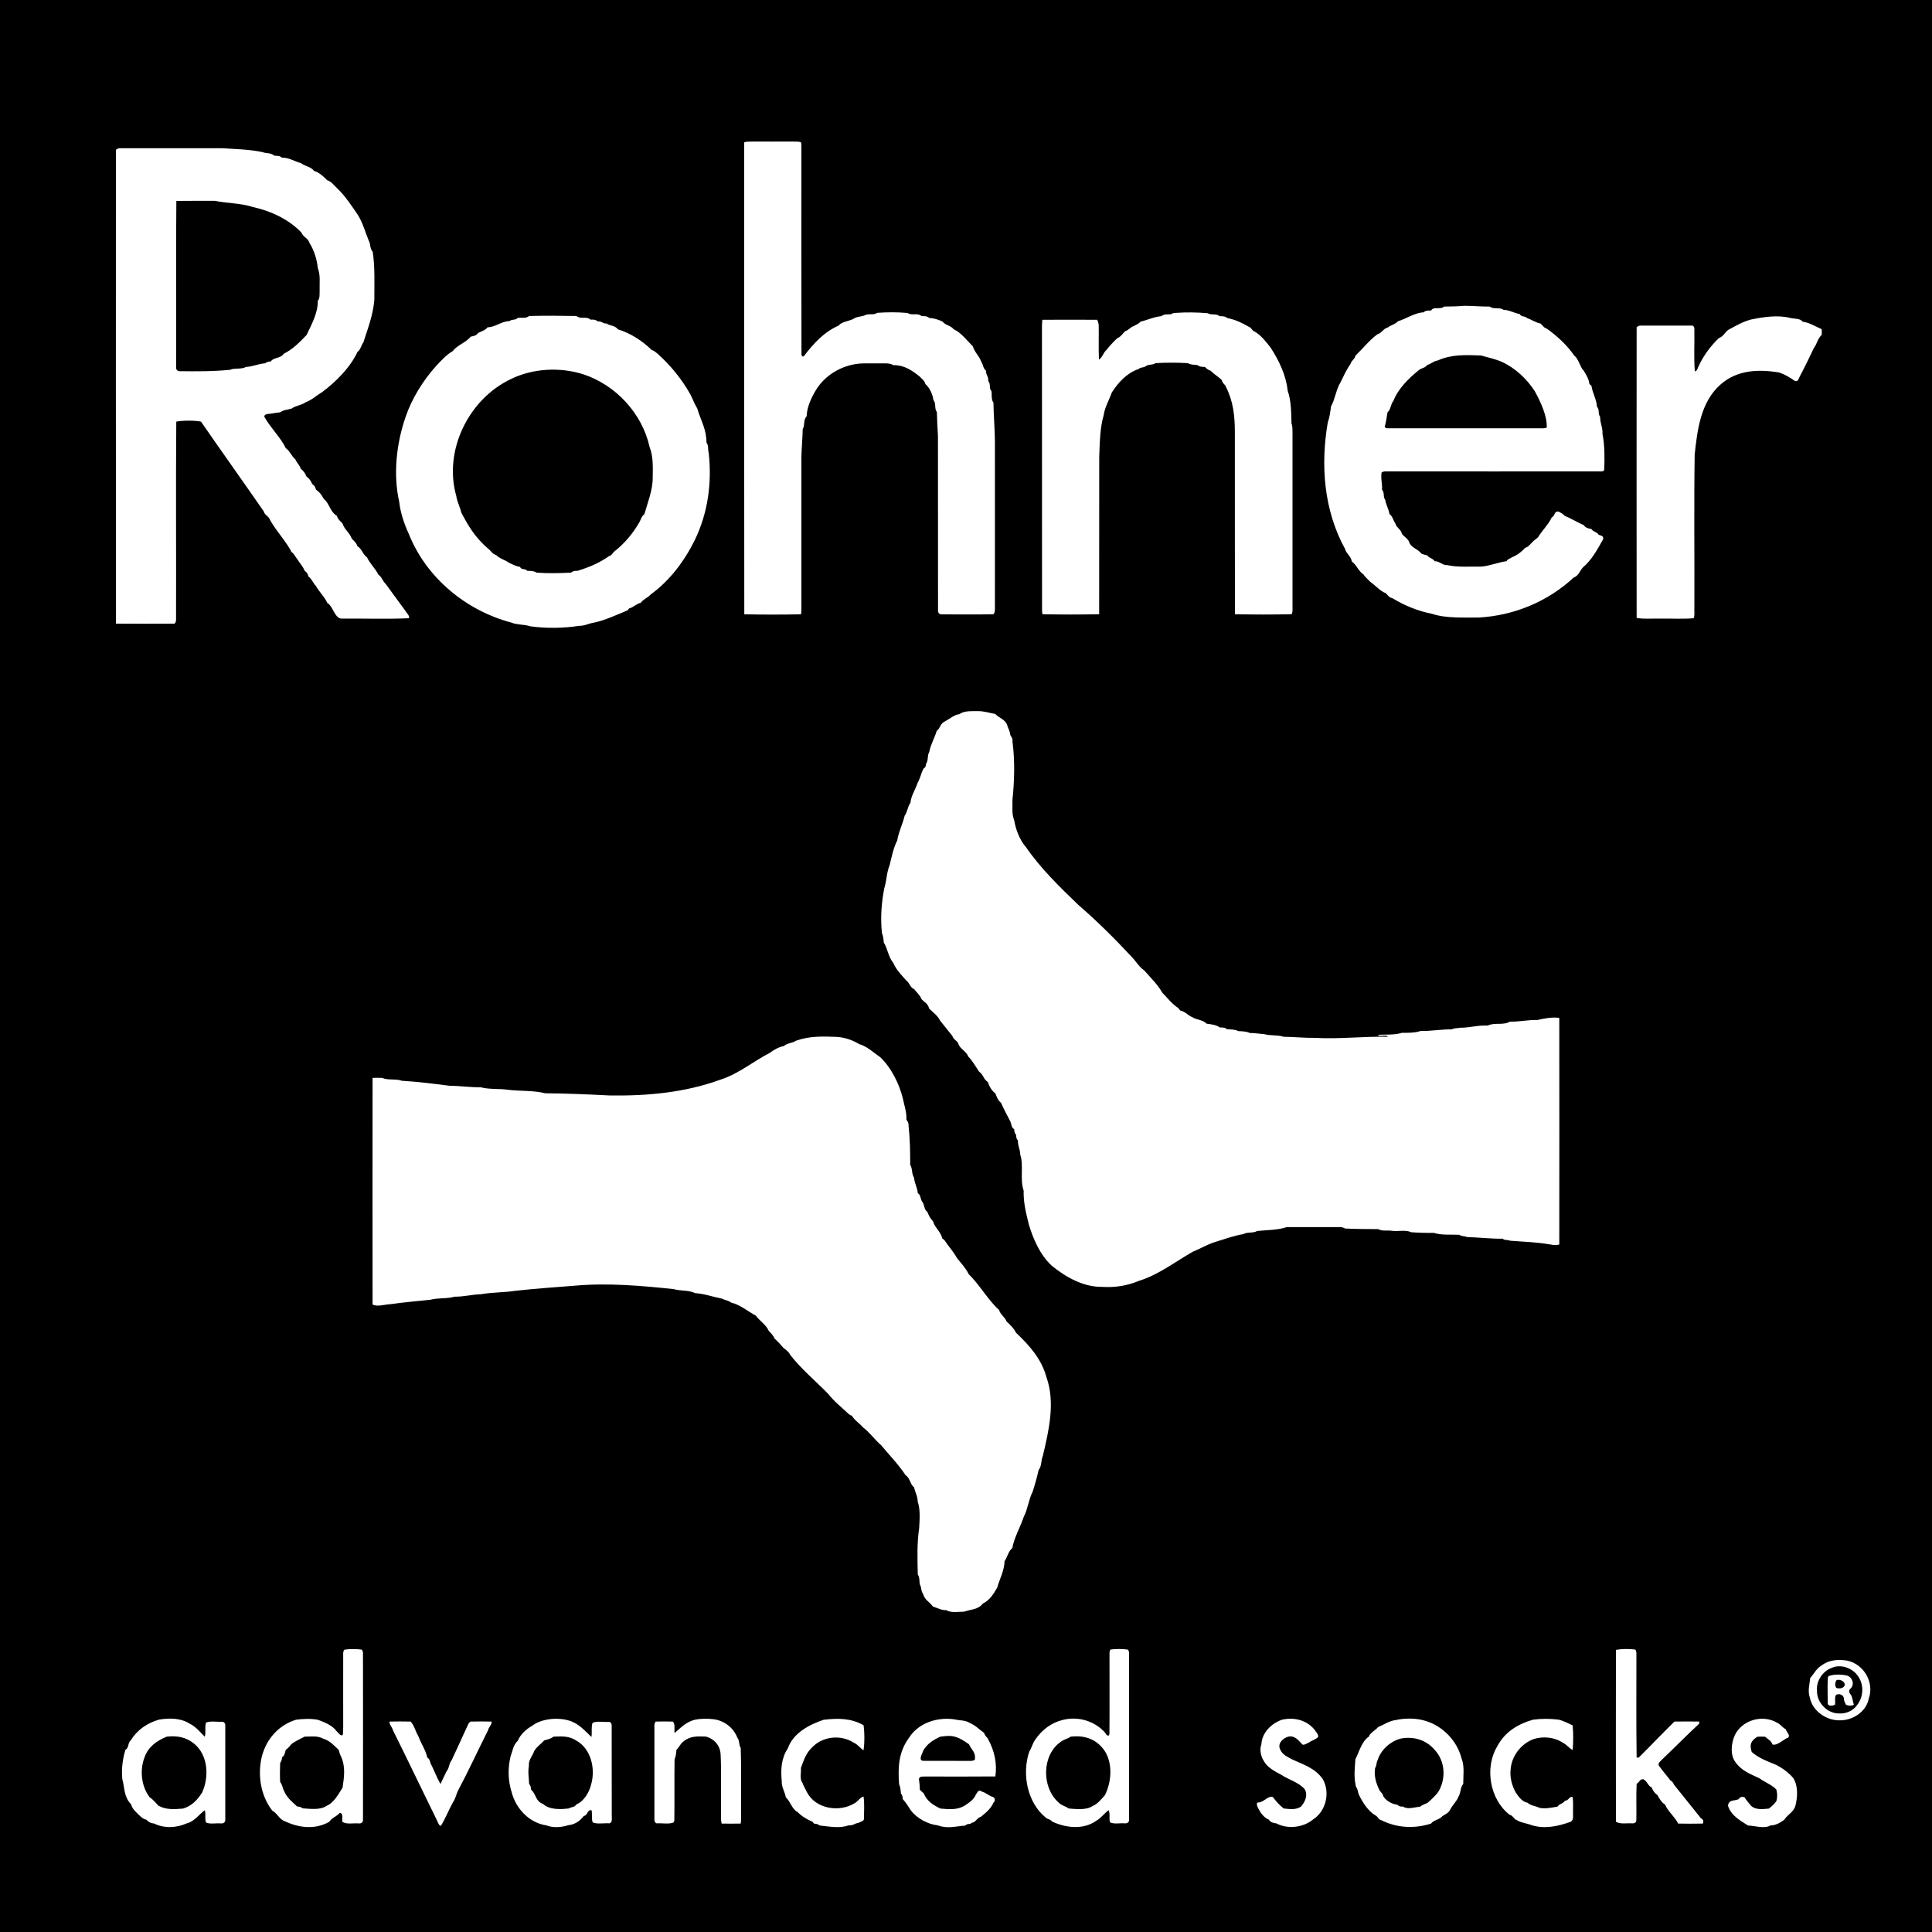 <?xml version="1.0" encoding="utf-8"?>
<!-- Generator: Adobe Illustrator 25.0.0, SVG Export Plug-In . SVG Version: 6.00 Build 0)  -->
<svg version="1.1" id="Ebene_1" xmlns="http://www.w3.org/2000/svg" xmlns:xlink="http://www.w3.org/1999/xlink" x="0px" y="0px"
	 viewBox="0 0 25 25" style="enable-background:new 0 0 25 25;" xml:space="preserve">
<path d="M2.978,4.785c0.061-0.027,0.141-0.002,0.206-0.037c0.084-0.003,0.16-0.041,0.247-0.047c0.02-0.016,0.044-0.024,0.073-0.024
	c0.034-0.054,0.132-0.038,0.168-0.1c0.119-0.058,0.204-0.148,0.295-0.242c0.065-0.137,0.148-0.287,0.145-0.442
	C4.142,3.86,4.134,3.801,4.136,3.76C4.133,3.659,4.149,3.561,4.112,3.467C4.102,3.36,4.065,3.239,4.007,3.148
	C3.991,3.083,3.923,3.07,3.9,3.009c-0.164-0.172-0.398-0.28-0.627-0.33c-0.154-0.051-0.347-0.049-0.49-0.08
	c-0.167,0-0.335-0.001-0.501,0.001c-0.007,0.71,0,1.426-0.003,2.137c-0.003,0.032,0.003,0.061,0.04,0.066
	C2.542,4.806,2.756,4.807,2.978,4.785z M2.159,22.472c-0.125,0.05-0.236,0.127-0.284,0.256c-0.069,0.162-0.051,0.386,0.063,0.53
	c0.045,0.029,0.075,0.07,0.112,0.107c0.097,0.056,0.208,0.047,0.318,0.038c0.112-0.033,0.185-0.11,0.248-0.208
	c0.091-0.203,0.079-0.481-0.104-0.632C2.406,22.477,2.293,22.458,2.159,22.472z M5.968,6.63C6.06,6.809,6.154,6.959,6.31,7.094
	c0.042,0.029,0.057,0.074,0.11,0.088c0.046,0.049,0.113,0.06,0.169,0.102c0.04,0.018,0.094,0.046,0.139,0.051
	c0.024,0.047,0.06,0.014,0.095,0.051c0.044,0.002,0.083,0,0.122,0.024c0.149,0.011,0.294,0.007,0.443,0
	c0.022-0.018,0.05-0.026,0.084-0.023C7.623,7.34,7.755,7.286,7.886,7.193C7.91,7.192,7.929,7.156,7.945,7.14
	c0.132-0.103,0.243-0.233,0.326-0.378c0.021-0.035,0.032-0.086,0.067-0.108c0.042-0.151,0.11-0.312,0.108-0.477
	c0.002-0.126,0.008-0.274-0.04-0.391C8.311,5.35,7.966,4.979,7.544,4.842c-0.3-0.094-0.646-0.076-0.929,0.061
	c-0.552,0.26-0.879,0.927-0.71,1.518C5.915,6.494,5.952,6.557,5.968,6.63z M13.854,22.472c-0.04,0.031-0.09,0.035-0.129,0.068
	c-0.245,0.171-0.247,0.587-0.031,0.78c0.038,0.043,0.09,0.049,0.135,0.082c0.096,0.007,0.226,0.024,0.309-0.032
	c0.063-0.024,0.113-0.09,0.158-0.138c0.096-0.184,0.109-0.463-0.039-0.624C14.151,22.489,14.008,22.454,13.854,22.472z
	 M4.383,22.643c-0.064-0.059-0.113-0.118-0.199-0.144c-0.078-0.042-0.156-0.027-0.242-0.027c-0.057,0.031-0.118,0.055-0.171,0.097
	c-0.022,0.027-0.043,0.054-0.073,0.073c-0.013,0.04-0.012,0.077-0.049,0.097c0,0.029-0.008,0.054-0.024,0.073
	c-0.003,0.083-0.004,0.164,0,0.247c0.031,0.037,0.029,0.078,0.052,0.118c0.036,0.086,0.102,0.138,0.168,0.199
	c0.027,0,0.052,0.008,0.073,0.024c0.096,0.006,0.227,0.025,0.308-0.033c0.095-0.037,0.156-0.156,0.207-0.235
	c0.021-0.144,0.041-0.281-0.026-0.415C4.396,22.694,4.389,22.668,4.383,22.643z M23.766,21.74c-0.021,0.028-0.027,0.073-0.003,0.102
	c0.038,0.013,0.098,0.006,0.109-0.04C23.871,21.754,23.807,21.727,23.766,21.74z M19.435,4.683c-0.104-0.044-0.172-0.054-0.27-0.083
	c-0.196-0.007-0.38-0.017-0.562,0.065c-0.051,0.006-0.086,0.045-0.136,0.058c-0.023,0.039-0.073,0.037-0.108,0.067
	c-0.13,0.105-0.268,0.24-0.329,0.399c-0.037,0.041-0.033,0.117-0.075,0.144c-0.012,0.06-0.017,0.13-0.037,0.185
	c0.003,0.018,0.02,0.026,0.05,0.024h1.978c0.024,0.002,0.047-0.001,0.069-0.008c0.007-0.151-0.081-0.337-0.154-0.47
	C19.76,4.905,19.606,4.761,19.435,4.683z M0,0v25h25V0H0z M13.488,4.138c0.236-0.001,0.474-0.001,0.71,0
	c0.009,0.02,0.016,0.041,0.019,0.062c0.003,0.151-0.003,0.302,0.003,0.453c0.044-0.024,0.059-0.094,0.098-0.125
	c0.042-0.054,0.09-0.105,0.14-0.152c0.048-0.018,0.067-0.06,0.104-0.092c0.047-0.013,0.064-0.051,0.11-0.065
	c0.03-0.02,0.063-0.026,0.086-0.057c0.085-0.019,0.183-0.065,0.271-0.071c0.037-0.03,0.079-0.021,0.122-0.024
	c0.017-0.012,0.037-0.017,0.06-0.018c0.137-0.01,0.278-0.008,0.415,0.004c0.056,0.03,0.105-0.001,0.157,0.038
	c0.036,0.002,0.068-0.001,0.098,0.024c0.113,0.025,0.182,0.058,0.282,0.115c0.029,0.009,0.042,0.053,0.073,0.061
	c0.083,0.047,0.151,0.137,0.209,0.212c0.106,0.165,0.197,0.354,0.217,0.551c0.047,0.129,0.046,0.291,0.05,0.429
	c0.015,0.031,0.011,0.074,0.013,0.108v2.295c0.001,0.023-0.002,0.043-0.011,0.062c-0.244,0.005-0.49,0.005-0.734,0
	c-0.002-0.781,0-1.574-0.001-2.357c0-0.208-0.021-0.401-0.116-0.586c-0.01-0.032-0.048-0.046-0.052-0.086
	c-0.044-0.044-0.102-0.077-0.146-0.122c-0.031-0.009-0.052-0.026-0.073-0.049c-0.036-0.001-0.067,0-0.097-0.024
	c-0.042-0.004-0.09-0.004-0.125-0.025c-0.14-0.008-0.279-0.008-0.418,0c-0.042,0.03-0.091,0.01-0.131,0.043
	c-0.026,0.017-0.059,0.007-0.085,0.032c-0.154,0.052-0.262,0.171-0.349,0.304c-0.034,0.097-0.092,0.195-0.105,0.293
	c-0.049,0.164-0.051,0.365-0.058,0.537c-0.002,0.676,0.001,1.365-0.001,2.04c-0.244,0.005-0.49,0.005-0.734,0
	c-0.004-0.02-0.005-0.041-0.005-0.062c0-1.221-0.001-2.442-0.001-3.662C13.483,4.195,13.485,4.166,13.488,4.138z M9.741,1.832
	c0.171,0,0.342,0.001,0.513,0c0.036,0.002,0.078-0.003,0.111,0.009c0.004,0.02,0.006,0.041,0.005,0.062
	c0,0.894-0.001,1.792,0.001,2.686l0.009,0.023h0.02c0.125-0.166,0.262-0.316,0.454-0.4c0.039-0.055,0.153-0.056,0.206-0.096
	c0.051-0.025,0.099-0.017,0.146-0.043c0.053-0.015,0.099,0.007,0.146-0.025c0.128-0.009,0.262-0.01,0.391,0.002
	c0.063,0.039,0.125-0.007,0.182,0.04c0.037,0.002,0.068-0.003,0.098,0.024c0.063,0.003,0.118,0.022,0.174,0.047
	c0.031,0.047,0.107,0.05,0.144,0.1c0.096,0.041,0.171,0.147,0.246,0.218c0.03,0.091,0.081,0.119,0.113,0.207
	c0.024,0.035,0.02,0.081,0.058,0.11c-0.002,0.057,0.035,0.073,0.03,0.135c0.037,0.045,0.004,0.09,0.043,0.133
	c0.003,0.045-0.005,0.109,0.024,0.146c0.002,0.168,0.018,0.333,0.019,0.502c0.001,0.724,0,1.449,0,2.173
	c0.001,0.025-0.005,0.046-0.018,0.063c-0.223,0.006-0.45,0.001-0.673,0.002c-0.039-0.002-0.048-0.03-0.045-0.065
	c-0.001-0.749,0-1.497-0.001-2.246c-0.006-0.102-0.012-0.205-0.014-0.307c-0.037-0.05-0.005-0.108-0.045-0.157
	c-0.009-0.07-0.049-0.16-0.104-0.206C11.963,4.924,11.93,4.904,11.9,4.872c-0.104-0.083-0.201-0.149-0.342-0.147
	c-0.028-0.022-0.074-0.023-0.108-0.023h-0.269c-0.246,0.002-0.49,0.13-0.621,0.342c-0.06,0.1-0.119,0.223-0.122,0.342
	c-0.047,0.052-0.019,0.114-0.051,0.168c-0.002,0.118-0.014,0.237-0.017,0.355v1.978c0,0.021-0.001,0.042-0.005,0.062
	c-0.244,0.005-0.49,0.005-0.734,0C9.629,5.923,9.629,3.867,9.63,1.842C9.663,1.829,9.705,1.834,9.741,1.832z M5.248,5.396
	c0.081-0.24,0.225-0.469,0.393-0.658c0.07-0.074,0.131-0.144,0.219-0.196c0.054-0.075,0.17-0.109,0.23-0.185
	c0.039-0.01,0.076-0.012,0.097-0.049c0.045-0.02,0.094-0.036,0.123-0.073c0.094,0.001,0.182-0.079,0.282-0.08
	c0.04-0.03,0.076-0.006,0.108-0.042c0.046-0.005,0.11,0.01,0.146-0.024c0.205-0.005,0.409-0.004,0.613,0
	c0.059,0.048,0.125-0.003,0.182,0.047c0.046-0.001,0.06-0.002,0.098,0.024C7.786,4.153,7.801,4.191,7.85,4.186
	c0.034,0.03,0.111,0.023,0.144,0.075c0.162,0.048,0.319,0.15,0.44,0.269c0.032,0.007,0.049,0.029,0.075,0.047
	c0.168,0.15,0.314,0.33,0.424,0.526c0.032,0.061,0.052,0.122,0.089,0.181C9.07,5.448,9.14,5.546,9.142,5.727
	C9.173,5.77,9.157,5.818,9.171,5.862c0.042,0.387-0.01,0.774-0.179,1.123C8.859,7.257,8.669,7.511,8.423,7.69
	c-0.038,0.043-0.1,0.065-0.133,0.111C8.233,7.813,8.198,7.859,8.141,7.873L8.119,7.899C7.983,7.954,7.834,8.025,7.69,8.056
	C7.618,8.066,7.567,8.1,7.495,8.098C7.298,8.13,7.058,8.133,6.86,8.104C6.785,8.078,6.69,8.087,6.616,8.056
	C6.029,7.9,5.516,7.476,5.29,6.909C5.231,6.781,5.181,6.635,5.166,6.494C5.085,6.139,5.13,5.737,5.248,5.396z M1.5,1.939
	c0.017-0.016,0.038-0.023,0.062-0.021H2.88c0.184,0.013,0.334,0.013,0.515,0.05C3.453,1.99,3.503,1.973,3.551,2.015
	C3.588,2.017,3.618,2.013,3.648,2.04c0.097-0.001,0.159,0.048,0.247,0.071c0.05,0.04,0.132,0.048,0.168,0.1
	C4.129,2.23,4.188,2.285,4.234,2.333C4.284,2.344,4.32,2.397,4.356,2.43c0.103,0.094,0.197,0.237,0.276,0.353
	C4.7,2.896,4.724,2.998,4.772,3.115C4.8,3.163,4.782,3.214,4.823,3.258c0.031,0.208,0.02,0.414,0.021,0.624
	c-0.018,0.2-0.085,0.371-0.143,0.551C4.673,4.466,4.665,4.53,4.626,4.553C4.533,4.754,4.35,4.938,4.171,5.072
	C4.095,5.117,4.04,5.173,3.956,5.205C3.898,5.246,3.831,5.246,3.773,5.287C3.721,5.303,3.672,5.301,3.627,5.335
	C3.569,5.34,3.511,5.355,3.453,5.358C3.427,5.367,3.417,5.379,3.421,5.394c0.078,0.141,0.208,0.263,0.277,0.405
	C3.75,5.834,3.772,5.903,3.822,5.944C3.84,5.989,3.88,6.022,3.893,6.068C3.927,6.09,3.951,6.129,3.966,6.166
	C4,6.189,4.025,6.226,4.04,6.263C4.07,6.284,4.08,6.3,4.089,6.336c0.048,0.033,0.074,0.069,0.1,0.119
	c0.08,0.066,0.077,0.162,0.17,0.22C4.371,6.72,4.402,6.741,4.432,6.773c0.02,0.074,0.096,0.124,0.12,0.197
	C4.581,7,4.613,7.027,4.625,7.068C4.687,7.105,4.692,7.174,4.75,7.213c0.035,0.08,0.108,0.142,0.145,0.222
	c0.048,0.031,0.057,0.088,0.097,0.122C5.083,7.68,5.161,7.792,5.25,7.91C5.262,7.937,5.306,7.969,5.291,8
	C5.01,8.013,4.704,8.002,4.419,8.005C4.331,8.002,4.307,7.839,4.235,7.802C4.202,7.724,4.12,7.646,4.088,7.582
	C4.05,7.544,4.037,7.494,3.991,7.459c-0.008-0.035-0.02-0.053-0.049-0.073c-0.02-0.055-0.065-0.1-0.095-0.15
	c-0.027-0.032-0.04-0.07-0.076-0.094C3.712,7.015,3.55,6.845,3.48,6.7C3.454,6.67,3.424,6.658,3.413,6.617
	c-0.265-0.382-0.549-0.78-0.812-1.161c-0.079-0.017-0.24-0.017-0.32,0c-0.007,0.843,0,1.707-0.003,2.552
	C2.281,8.032,2.274,8.053,2.26,8.07c-0.252,0.001-0.507,0.002-0.759,0C1.499,6.036,1.499,3.973,1.5,1.939z M2.915,23.56
	c-0.007,0.026-0.027,0.038-0.059,0.035c-0.058-0.006-0.139,0.013-0.19-0.012c-0.019-0.049,0-0.108-0.016-0.159
	c-0.072,0.053-0.141,0.15-0.233,0.17c-0.134,0.06-0.292,0.068-0.426,0.001c-0.039-0.001-0.072-0.02-0.098-0.049
	c-0.043-0.007-0.073-0.04-0.103-0.068c-0.039-0.04-0.078-0.071-0.092-0.128c-0.096-0.1-0.083-0.206-0.115-0.328
	c-0.014-0.121,0.004-0.266,0.04-0.38c0.049-0.027,0.027-0.089,0.072-0.125c0.082-0.135,0.216-0.225,0.367-0.266
	c0.13-0.021,0.274-0.021,0.39,0.052c0.087,0.042,0.133,0.107,0.198,0.17c0.017-0.059-0.003-0.126,0.016-0.183
	c0.059-0.025,0.149-0.005,0.215-0.011c0.026,0.008,0.038,0.028,0.034,0.06V23.56z M4.697,23.56
	c-0.007,0.027-0.027,0.038-0.059,0.035c-0.065-0.006-0.153,0.016-0.208-0.021c-0.008-0.031,0.018-0.121-0.036-0.113
	c-0.043,0.049-0.098,0.058-0.133,0.113c-0.185,0.105-0.393,0.079-0.577-0.008c-0.069-0.023-0.095-0.101-0.16-0.136
	c-0.152-0.193-0.193-0.465-0.136-0.699c0.058-0.227,0.217-0.409,0.444-0.478c0.094-0.012,0.188-0.016,0.282,0.001
	c0.084,0.031,0.188,0.072,0.242,0.148c0.023,0.018,0.044,0.062,0.077,0.052c0.012-0.035,0.005-0.077,0.008-0.114
	c-0.001-0.309,0-0.618,0-0.928c-0.002-0.024,0.002-0.045,0.012-0.063c0.052-0.015,0.176-0.011,0.229-0.003
	c0.013,0.017,0.018,0.039,0.015,0.066C4.698,22.127,4.698,22.844,4.697,23.56z M6.316,22.388c-0.126,0.25-0.258,0.537-0.388,0.78
	c-0.024,0.047-0.031,0.102-0.064,0.149c-0.055,0.097-0.1,0.215-0.159,0.309c-0.028,0.001-0.042-0.058-0.054-0.077
	c-0.193-0.393-0.369-0.763-0.567-1.161c-0.008-0.039-0.05-0.073-0.043-0.111c0.09-0.002,0.181-0.002,0.271,0
	c0.049,0.047,0.064,0.13,0.101,0.188c0.033,0.094,0.096,0.18,0.116,0.278c0.036,0.021,0.029,0.046,0.045,0.08
	c0.044,0.082,0.079,0.187,0.127,0.262c0.023-0.056,0.052-0.109,0.077-0.164c0.037-0.041,0.028-0.097,0.064-0.139
	c0.067-0.146,0.137-0.294,0.199-0.432c0.017-0.029,0.017-0.054,0.049-0.073c0.09-0.002,0.181-0.002,0.271,0
	C6.368,22.315,6.323,22.348,6.316,22.388z M7.886,23.594c-0.067-0.006-0.156,0.014-0.216-0.012c-0.02-0.047-0.003-0.106-0.015-0.157
	c-0.06-0.011-0.045,0.064-0.1,0.073c-0.056,0.07-0.115,0.111-0.207,0.121c-0.083,0.028-0.196,0.035-0.279,0.001
	c-0.22-0.033-0.392-0.214-0.448-0.428c-0.048-0.155-0.051-0.305-0.015-0.462c0.03-0.082,0.033-0.146,0.095-0.206
	c0.032-0.079,0.108-0.15,0.182-0.19C7,22.241,7.204,22.221,7.348,22.26c0.134,0.033,0.211,0.128,0.305,0.216
	c0.011-0.059-0.006-0.127,0.015-0.183c0.06-0.026,0.149-0.006,0.216-0.012c0.023,0.007,0.034,0.027,0.031,0.059
	c0.001,0.382,0,0.765,0.001,1.147C7.914,23.521,7.931,23.582,7.886,23.594z M9.584,23.597c-0.082,0.002-0.164,0.001-0.246,0
	c-0.015-0.058-0.005-0.124-0.008-0.184c-0.003-0.236,0.006-0.473-0.005-0.708C9.32,22.587,9.243,22.5,9.132,22.471
	c-0.11-0.003-0.201-0.01-0.291,0.066c-0.04,0.03-0.053,0.074-0.088,0.106c-0.003,0.04-0.007,0.085-0.024,0.122
	c-0.004,0.264,0,0.531-0.003,0.795l-0.011,0.023c-0.062,0.025-0.149,0.006-0.217,0.011c-0.022-0.007-0.032-0.026-0.03-0.059v-1.196
	c-0.002-0.024,0.004-0.045,0.016-0.062c0.074-0.002,0.148-0.002,0.223,0c0.034,0.035,0.015,0.103,0.022,0.148
	c0.084-0.072,0.153-0.147,0.268-0.173c0.076-0.015,0.157-0.014,0.233-0.006c0.139,0.017,0.26,0.108,0.311,0.239
	c0.033,0.042,0.015,0.089,0.044,0.133c0.01,0.28,0.002,0.563,0.005,0.844C9.589,23.506,9.593,23.554,9.584,23.597z M11.109,23.589
	c-0.049,0.002-0.069,0.037-0.122,0.03c-0.131,0.044-0.248,0.016-0.38,0.003c-0.02-0.016-0.044-0.024-0.073-0.024l-0.022-0.026
	c-0.071-0.029-0.138-0.069-0.192-0.125c-0.073-0.037-0.091-0.136-0.152-0.19c-0.009-0.065-0.058-0.137-0.052-0.208
	c-0.015-0.152-0.007-0.297,0.079-0.426c0.067-0.196,0.277-0.307,0.462-0.369c0.181-0.022,0.356-0.023,0.518,0.071
	c0.013,0.098,0.014,0.225-0.001,0.323c-0.04-0.023-0.076-0.078-0.127-0.098c-0.167-0.108-0.405-0.083-0.541,0.064
	c-0.078,0.072-0.107,0.169-0.142,0.263c0.005,0.062-0.02,0.144,0.02,0.194c0.013,0.038,0.041,0.086,0.059,0.122
	c0.113,0.215,0.419,0.263,0.617,0.14c0.035-0.017,0.075-0.08,0.114-0.086c0.015,0.092,0.005,0.194,0.006,0.288
	C11.18,23.568,11.131,23.572,11.109,23.589z M11.902,23.158c0.016,0.017,0.033,0.033,0.051,0.047
	c0.04,0.102,0.123,0.153,0.217,0.198c0.109,0.009,0.211,0.02,0.308-0.035c0.056-0.038,0.125-0.08,0.15-0.147
	c0.023-0.031,0.033-0.071,0.079-0.037c0.052,0.013,0.086,0.052,0.136,0.067c0.036,0.009,0.039,0.055,0.011,0.077
	c-0.029,0.073-0.1,0.132-0.16,0.18c-0.055,0.015-0.06,0.068-0.119,0.079c-0.021,0.025-0.059,0.005-0.085,0.036
	c-0.124,0.009-0.233,0.044-0.355-0.003c-0.127-0.014-0.271-0.089-0.351-0.197c-0.03-0.047-0.063-0.101-0.102-0.142
	c0-0.03-0.008-0.054-0.024-0.073c-0.003-0.04-0.007-0.085-0.024-0.122c-0.016-0.222-0.006-0.416,0.129-0.6
	c0.124-0.195,0.371-0.271,0.591-0.237c0.064,0.016,0.136,0.007,0.197,0.047c0.073,0.03,0.122,0.086,0.184,0.128
	c0.007,0.039,0.04,0.054,0.054,0.086c0.079,0.149,0.115,0.305,0.091,0.477c-0.297,0.003-0.595,0.001-0.892,0.001
	c-0.031,0.003-0.094-0.011-0.097,0.035C11.898,23.069,11.902,23.111,11.902,23.158z M13.099,20.033
	c-0.05,0.036-0.064,0.119-0.1,0.168c-0.001,0.114-0.065,0.237-0.096,0.344c-0.047,0.083-0.098,0.163-0.185,0.205
	c-0.06,0.08-0.156,0.074-0.243,0.105c-0.07,0-0.17,0.019-0.23-0.02c-0.059,0.005-0.116-0.029-0.174-0.047
	c-0.043-0.061-0.105-0.084-0.125-0.16c-0.024-0.034-0.022-0.058-0.031-0.098c-0.03-0.053-0.004-0.104-0.039-0.157
	c-0.004-0.203-0.012-0.399,0.018-0.6c0.006-0.108,0.017-0.241-0.019-0.342c0-0.07-0.035-0.122-0.046-0.184
	c-0.052-0.037-0.051-0.121-0.111-0.158c-0.09-0.138-0.212-0.262-0.317-0.389c-0.084-0.071-0.145-0.164-0.235-0.231
	c-0.043-0.052-0.111-0.092-0.143-0.15c-0.019-0.005-0.034-0.014-0.046-0.027c-0.092-0.086-0.18-0.154-0.259-0.254
	c-0.155-0.16-0.358-0.329-0.497-0.512c-0.011-0.031-0.054-0.063-0.081-0.082c-0.038-0.045-0.076-0.086-0.119-0.125
	c-0.013-0.038-0.046-0.069-0.073-0.097c-0.032-0.077-0.12-0.132-0.168-0.198c-0.104-0.055-0.203-0.142-0.32-0.169
	c-0.038-0.03-0.079-0.03-0.119-0.051c-0.119-0.023-0.223-0.063-0.345-0.071c-0.091-0.043-0.182-0.024-0.279-0.052
	c-0.413-0.044-0.854-0.082-1.27-0.045c-0.257,0.02-0.526,0.039-0.78,0.067c-0.145,0.023-0.297,0.018-0.441,0.044
	c-0.128,0.004-0.218,0.033-0.342,0.032c-0.111,0.03-0.208,0.012-0.317,0.04c-0.177,0.019-0.344,0.032-0.513,0.057
	c-0.069,0.001-0.169,0.038-0.233,0.004c-0.001-0.973-0.001-1.959,0-2.932c0.04-0.002,0.084-0.001,0.124,0
	c0.076,0.034,0.178,0.008,0.255,0.037c0.199,0.012,0.413,0.038,0.61,0.064c0.138,0.002,0.277,0.021,0.415,0.021
	c0.105,0.029,0.238,0.015,0.343,0.031c0.151,0.02,0.341,0.007,0.487,0.046c0.275,0.002,0.556,0.014,0.83,0.028
	c0.489,0.008,0.982-0.037,1.442-0.206c0.233-0.075,0.42-0.235,0.634-0.345c0.056-0.042,0.114-0.074,0.183-0.089
	c0.048-0.041,0.107-0.035,0.156-0.068c0.178-0.063,0.352-0.057,0.539-0.049c0.102,0.009,0.193,0.041,0.28,0.093
	c0.099,0.027,0.189,0.113,0.271,0.169c0.144,0.136,0.247,0.346,0.293,0.535c0.02,0.096,0.05,0.174,0.046,0.273
	c0.02,0.029,0.031,0.048,0.028,0.084c0.019,0.167,0.021,0.334,0.021,0.502c0.033,0.048,0.015,0.115,0.051,0.168
	c0.003,0.069,0.043,0.127,0.047,0.198c0.041,0.022,0.03,0.07,0.056,0.108c0.034,0.041,0.023,0.107,0.068,0.133
	c0.015,0.044,0.04,0.089,0.073,0.122c0.021,0.08,0.101,0.136,0.12,0.222l0.027,0.021c0.062,0.095,0.106,0.132,0.164,0.234
	c0.049,0.062,0.117,0.134,0.151,0.208c0.14,0.134,0.257,0.345,0.393,0.462c0.012,0.056,0.077,0.094,0.096,0.148
	c0.044,0.042,0.097,0.091,0.122,0.146c0.175,0.167,0.33,0.338,0.395,0.577c0.117,0.328,0.03,0.694-0.047,1.019
	c-0.027,0.062-0.011,0.128-0.055,0.183c-0.017,0.082-0.052,0.206-0.078,0.284c-0.048,0.089-0.064,0.229-0.112,0.316
	C13.203,19.762,13.123,19.895,13.099,20.033z M14.61,23.559c-0.007,0.026-0.026,0.038-0.059,0.035
	c-0.057-0.006-0.139,0.014-0.188-0.014c-0.015-0.047,0.006-0.111-0.018-0.156c-0.057,0.041-0.091,0.097-0.16,0.137
	c-0.168,0.12-0.397,0.092-0.572,0.009c-0.021-0.03-0.048-0.026-0.076-0.046c-0.246-0.197-0.315-0.566-0.219-0.857
	c0.034-0.052,0.042-0.109,0.081-0.16c0.083-0.121,0.202-0.213,0.345-0.249c0.199-0.054,0.417,0.007,0.555,0.162
	c0.011,0.023,0.048,0.067,0.057,0.016c0.003-0.342,0-0.684,0.001-1.025c-0.001-0.023,0.001-0.044,0.009-0.064
	c0.056-0.013,0.171-0.011,0.229-0.001c0.013,0.017,0.018,0.039,0.015,0.065V23.559z M16.992,23.543
	c-0.126,0.106-0.33,0.13-0.475,0.052c-0.037-0.004-0.078-0.014-0.098-0.049c-0.067-0.025-0.113-0.097-0.144-0.158
	c-0.005-0.019-0.027-0.063,0.008-0.064c0.076-0.004,0.116-0.086,0.186-0.072c0.045,0.057,0.084,0.106,0.143,0.15
	c0.079,0.007,0.151,0.021,0.222-0.024c0.053-0.061,0.093-0.144,0.05-0.224c-0.071-0.088-0.212-0.126-0.304-0.188
	c-0.085-0.046-0.184-0.095-0.229-0.184c-0.037-0.057-0.054-0.146-0.029-0.209c0.007-0.152,0.129-0.271,0.266-0.32
	c0.16-0.036,0.323,0.004,0.427,0.135c0.015,0.026,0.049,0.057,0.041,0.089c-0.033,0.034-0.084,0.045-0.122,0.073
	c-0.027,0.009-0.052,0.033-0.08,0.025c-0.049-0.052-0.098-0.119-0.179-0.104c-0.066,0.015-0.143,0.082-0.114,0.157
	c0.027,0.076,0.1,0.107,0.167,0.142c0.149,0.068,0.29,0.111,0.389,0.252C17.215,23.195,17.159,23.436,16.992,23.543z M18.934,23.085
	c-0.041,0.046-0.029,0.112-0.059,0.158c-0.021,0.061-0.078,0.113-0.108,0.17c-0.02,0.045-0.063,0.064-0.102,0.087
	c-0.037,0.048-0.115,0.05-0.147,0.097c-0.216,0.069-0.444,0.058-0.648-0.046c-0.031-0.003-0.045-0.052-0.073-0.06
	c-0.093-0.057-0.162-0.163-0.209-0.26c-0.02-0.037-0.014-0.077-0.042-0.11c-0.03-0.135-0.016-0.225-0.007-0.357
	c0.045-0.087,0.083-0.234,0.173-0.291c0.018-0.053,0.085-0.081,0.12-0.124c0.08-0.034,0.143-0.081,0.231-0.092
	c0.124-0.027,0.271-0.026,0.392,0.014c0.219,0.069,0.4,0.257,0.457,0.482C18.953,22.853,18.934,22.977,18.934,23.085z
	 M18.885,15.978c-0.103-0.005-0.235,0.008-0.331-0.025c-0.098,0.002-0.195-0.001-0.293-0.008c-0.07-0.034-0.166-0.008-0.244-0.018
	c-0.057-0.01-0.131,0.008-0.182-0.022c-0.143-0.001-0.285-0.001-0.429-0.008c-0.017-0.009-0.033-0.015-0.049-0.018h-0.708
	c-0.111,0.039-0.259,0.037-0.38,0.05c-0.061,0.033-0.126,0.008-0.181,0.041c-0.111,0.016-0.256,0.068-0.366,0.102
	c-0.109,0.034-0.183,0.084-0.285,0.124c-0.224,0.127-0.442,0.298-0.693,0.376c-0.158,0.066-0.315,0.091-0.487,0.08
	c-0.24,0.002-0.471-0.128-0.652-0.278c-0.146-0.136-0.236-0.343-0.292-0.529c-0.036-0.152-0.071-0.278-0.067-0.439
	c-0.051-0.146,0.003-0.326-0.044-0.464c0-0.067-0.033-0.116-0.03-0.184c-0.017-0.019-0.025-0.043-0.024-0.073
	c-0.016-0.019-0.025-0.044-0.024-0.073c-0.039-0.022-0.033-0.059-0.049-0.098c-0.042-0.081-0.086-0.161-0.122-0.244
	c-0.035-0.025-0.06-0.082-0.073-0.122c-0.049-0.033-0.08-0.095-0.098-0.148c-0.056-0.033-0.057-0.096-0.112-0.132
	c-0.054-0.079-0.074-0.125-0.142-0.198c-0.021-0.066-0.114-0.101-0.128-0.169c-0.022-0.041-0.063-0.049-0.076-0.095
	c-0.053-0.068-0.107-0.133-0.161-0.202c-0.027-0.06-0.094-0.108-0.141-0.154c-0.012-0.063-0.06-0.08-0.098-0.122
	c-0.017-0.049-0.063-0.085-0.093-0.127c-0.059-0.027-0.057-0.079-0.105-0.115c-0.06-0.068-0.132-0.14-0.166-0.225
	c-0.065-0.076-0.074-0.187-0.124-0.266c-0.003-0.04-0.008-0.085-0.024-0.122c-0.02-0.2-0.007-0.382,0.03-0.577
	c0.033-0.103,0.029-0.204,0.07-0.301c0.025-0.103,0.049-0.226,0.098-0.319c0.017-0.109,0.07-0.212,0.096-0.32
	c0.038-0.054,0.036-0.114,0.075-0.168c0.008-0.091,0.063-0.167,0.092-0.256c0.035-0.062,0.045-0.124,0.077-0.186
	c0.022-0.012,0.033-0.032,0.032-0.06c0.035-0.048,0.013-0.107,0.043-0.157c0.016-0.093,0.07-0.183,0.096-0.271
	c0.052-0.042,0.041-0.093,0.111-0.126c0.056-0.029,0.117-0.085,0.184-0.091c0.06-0.047,0.159-0.037,0.231-0.039
	c0.086-0.002,0.152,0.023,0.233,0.037c0.035,0.044,0.12,0.066,0.15,0.135c0.012,0.047,0.039,0.086,0.043,0.136
	c0.017,0.03,0.033,0.047,0.028,0.084c0.033,0.249,0.026,0.507,0,0.757c0.003,0.097-0.012,0.177,0.024,0.269
	c0.017,0.11,0.074,0.259,0.151,0.342c0.187,0.273,0.438,0.517,0.676,0.746c0.238,0.205,0.478,0.443,0.692,0.674
	c0.061,0.063,0.09,0.124,0.165,0.178c0.076,0.088,0.177,0.186,0.229,0.283c0.07,0.072,0.126,0.147,0.212,0.204l0.02,0.028
	c0.073,0.017,0.106,0.068,0.158,0.087c0.048,0.034,0.148,0.036,0.183,0.084c0.056,0.009,0.125,0.012,0.171,0.049
	c0.037,0.001,0.067-0.001,0.097,0.024c0.046,0.001,0.105,0.002,0.146,0.024c0.047,0.002,0.104,0.002,0.146,0.024
	c0.063-0.001,0.123,0.011,0.185,0.014c0.08,0.024,0.176,0.008,0.255,0.035c0.136,0.001,0.268,0.016,0.405,0.014
	c0.315,0.018,0.625-0.021,0.941-0.014c-0.003-0.033-0.122,0.007-0.124-0.026c0.097-0.004,0.216,0.004,0.306-0.025
	c0.08,0,0.17,0.001,0.244-0.024c0.135,0.003,0.268-0.023,0.404-0.021c0.03-0.019,0.074-0.013,0.108-0.021
	c0.126,0.001,0.223-0.035,0.355-0.028c0.097-0.045,0.193,0.002,0.29-0.051c0.12,0.003,0.236-0.025,0.355-0.021
	c0.083-0.02,0.197-0.041,0.282-0.027c0.001,0.972,0.001,1.959,0,2.932c-0.036,0.011-0.072,0.009-0.107,0.001
	c-0.199-0.034-0.329-0.034-0.53-0.05c-0.034-0.017-0.064,0.001-0.095-0.026c-0.156,0.002-0.311-0.017-0.467-0.022
	C18.947,15.988,18.916,16.004,18.885,15.978z M20.326,23.573c-0.161,0.058-0.333,0.097-0.502,0.046
	c-0.078-0.03-0.133-0.028-0.195-0.066c-0.042-0.013-0.047-0.059-0.095-0.07c-0.257-0.2-0.326-0.609-0.16-0.885
	c0.098-0.186,0.265-0.288,0.461-0.345c0.111-0.015,0.219-0.015,0.331-0.001c0.055,0.011,0.131,0.049,0.184,0.074
	c0.01,0.104,0.009,0.216,0,0.319c-0.046-0.023-0.078-0.072-0.129-0.095c-0.107-0.072-0.253-0.085-0.374-0.047
	c-0.166,0.061-0.288,0.22-0.3,0.397c-0.011,0.099,0.017,0.204,0.064,0.29c0.032,0.052,0.089,0.129,0.153,0.136
	c0.05,0.044,0.107,0.041,0.158,0.068c0.081,0.014,0.155-0.003,0.233-0.017c0.024-0.039,0.067-0.033,0.095-0.075
	c0.048-0.001,0.057-0.061,0.1-0.049c0.01,0.068,0.003,0.14,0.005,0.209C20.352,23.505,20.367,23.545,20.326,23.573z M20.748,6.095
	L20.728,6.1c-0.927,0.001-1.855,0-2.783,0c-0.024-0.002-0.046,0.002-0.066,0.011c-0.016,0.071,0.01,0.151,0.004,0.225
	c0.038,0.043,0.009,0.088,0.042,0.133c0.009,0.062,0.047,0.123,0.055,0.184c0.04,0.024,0.048,0.083,0.075,0.119
	c0.016,0.06,0.074,0.076,0.086,0.136c0.032,0.043,0.086,0.064,0.099,0.122c0.041,0.068,0.105,0.072,0.154,0.135
	c0.025,0.009,0.051,0.017,0.075,0.022c0.027,0.039,0.073,0.036,0.095,0.075c0.057-0.004,0.109,0.057,0.16,0.05
	c0.148,0.032,0.289,0.017,0.439,0.02c0.096-0.004,0.232-0.058,0.331-0.07c0.018-0.032,0.044-0.03,0.071-0.051
	c0.067-0.027,0.123-0.069,0.171-0.122c0.039-0.009,0.067-0.05,0.095-0.076c0.025-0.03,0.07-0.047,0.084-0.082
	c0.052-0.077,0.123-0.148,0.163-0.233c0.046-0.024,0.03-0.082,0.086-0.079c0.031,0.013,0.062,0.031,0.084,0.057
	c0.077,0.029,0.171,0.088,0.247,0.12c0.02,0.034,0.061,0.044,0.097,0.049c0.027,0.04,0.072,0.036,0.095,0.075
	c0.031,0.012,0.068,0.015,0.057,0.058c-0.073,0.13-0.145,0.267-0.264,0.367c-0.039,0.046-0.053,0.105-0.117,0.129
	c-0.336,0.311-0.768,0.49-1.225,0.517c-0.191-0.002-0.43,0.013-0.61-0.049c-0.177-0.033-0.359-0.109-0.513-0.203
	c-0.044-0.007-0.054-0.037-0.084-0.064C17.86,7.651,17.8,7.576,17.736,7.533C17.704,7.5,17.667,7.47,17.642,7.432
	c-0.065-0.042-0.085-0.119-0.15-0.167c-0.007-0.064-0.075-0.104-0.086-0.16c-0.275-0.498-0.32-1.082-0.225-1.637
	c0.023-0.061,0.034-0.142,0.042-0.208c0.054-0.096,0.065-0.219,0.124-0.314c0.041-0.081,0.074-0.161,0.128-0.235
	c0.013-0.048,0.055-0.061,0.065-0.109c0.096-0.092,0.174-0.195,0.283-0.276c0.058-0.016,0.075-0.073,0.134-0.088
	C18,4.205,18.048,4.2,18.092,4.156c0.095-0.026,0.221-0.113,0.329-0.114c0.03-0.029,0.061-0.022,0.098-0.024
	c0.028-0.056,0.118-0.007,0.168-0.051c0.086-0.002,0.172-0.001,0.258-0.01c0.111,0,0.22,0.011,0.331,0.01
	C19.337,4.01,19.4,3.969,19.457,4.01c0.07-0.001,0.142,0.044,0.209,0.054c0.023,0.043,0.059,0.019,0.094,0.051
	c0.056,0.02,0.115,0.061,0.174,0.071c0.03,0.026,0.042,0.055,0.083,0.067c0.134,0.097,0.261,0.213,0.355,0.35
	c0.057,0.042,0.073,0.148,0.122,0.195c0.032,0.05,0.067,0.111,0.073,0.171l0.026,0.022c0.013,0.094,0.068,0.18,0.071,0.271
	c0.04,0.042,0.008,0.086,0.042,0.133c-0.001,0.084,0.035,0.136,0.03,0.22c0.03,0.149,0.028,0.312,0.023,0.464L20.748,6.095z
	 M21.715,23.597c-0.038-0.083-0.134-0.158-0.169-0.246c-0.043-0.024-0.076-0.079-0.098-0.122c-0.032-0.021-0.063-0.06-0.073-0.098
	c-0.05-0.018-0.064-0.09-0.111-0.108c-0.05-0.002-0.045,0.038-0.086,0.059c-0.008,0.158,0,0.319-0.004,0.477
	c-0.006,0.027-0.025,0.038-0.056,0.035c-0.066-0.005-0.151,0.015-0.208-0.021c-0.001-0.738-0.001-1.486,0-2.224
	c0.081-0.014,0.17-0.014,0.251-0.004c0.012,0.018,0.016,0.04,0.014,0.066c0.001,0.442-0.004,0.89,0.003,1.332h0.027
	c0.166-0.164,0.292-0.299,0.462-0.466c0.106-0.001,0.213-0.002,0.32,0l0.001,0.027c-0.162,0.149-0.324,0.316-0.485,0.468
	c-0.02,0.024-0.053,0.041-0.037,0.077c0.048,0.065,0.101,0.127,0.15,0.19c0.021,0.011,0.036,0.029,0.045,0.054
	c0.114,0.141,0.233,0.291,0.347,0.433c0.03,0.019,0.041,0.034,0.027,0.071C21.929,23.599,21.822,23.599,21.715,23.597z
	 M23.233,23.364c-0.022,0.085-0.099,0.112-0.147,0.186c-0.05,0.035-0.113,0.073-0.175,0.07c-0.075,0.049-0.209,0.004-0.292,0.002
	c-0.105-0.068-0.216-0.125-0.26-0.257c0.017-0.083,0.077-0.057,0.14-0.084c0.022-0.035,0.034-0.029,0.073-0.027
	c0.025,0.04,0.055,0.075,0.085,0.111c0.06,0.059,0.154,0.045,0.232,0.038c0.037-0.029,0.071-0.058,0.097-0.097
	c0.015-0.049,0.013-0.1,0-0.149c-0.049-0.056-0.149-0.095-0.219-0.146c-0.118-0.056-0.229-0.095-0.309-0.207
	c-0.073-0.093-0.056-0.251-0.009-0.352c0.096-0.198,0.362-0.271,0.548-0.159c0.044,0.02,0.068,0.063,0.111,0.083
	c0.007,0.036,0.058,0.069,0.034,0.107c-0.061,0.019-0.141,0.111-0.207,0.09c-0.017-0.052-0.058-0.066-0.095-0.1
	c-0.033-0.002-0.067-0.002-0.1,0c-0.083,0.054-0.104,0.098-0.073,0.197c0.095,0.084,0.206,0.121,0.32,0.169
	c0.079,0.041,0.162,0.101,0.219,0.171C23.269,23.111,23.261,23.253,23.233,23.364z M23.22,4.926
	c-0.054-0.042-0.134-0.084-0.198-0.106c-0.271-0.045-0.547-0.033-0.76,0.157c-0.256,0.227-0.299,0.587-0.333,0.906
	c-0.01,0.657-0.001,1.319-0.004,1.978C21.922,7.906,21.933,7.959,21.916,8c-0.137,0.012-0.292,0.002-0.432,0.005
	c-0.101-0.004-0.206,0.009-0.306-0.009c-0.001-1.248-0.001-2.514,0-3.762c0.017-0.016,0.038-0.023,0.062-0.021h0.659
	c0.021,0.007,0.029,0.027,0.026,0.059c0.003,0.175-0.008,0.36,0.006,0.532c0.012,0.002,0.023-0.007,0.032-0.027
	c0.063-0.152,0.162-0.291,0.281-0.404c0.062-0.017,0.086-0.097,0.143-0.117c0.094-0.051,0.165-0.092,0.269-0.121
	c0.162-0.033,0.349-0.063,0.513-0.02c0.044,0.01,0.135,0.006,0.157,0.048c0.083,0.008,0.173,0.066,0.246,0.096
	c0.003,0.025,0.003,0.05,0,0.075c-0.053,0.049-0.058,0.113-0.1,0.168c-0.063,0.132-0.107,0.225-0.176,0.356
	C23.275,4.888,23.272,4.952,23.22,4.926z M24.181,21.983c-0.034,0.17-0.21,0.281-0.377,0.278c-0.171,0.003-0.349-0.12-0.384-0.291
	c-0.031-0.091-0.005-0.166,0.004-0.256c0.052-0.058,0.079-0.125,0.152-0.166c0.093-0.071,0.213-0.077,0.325-0.06
	C24.12,21.534,24.257,21.772,24.181,21.983z M23.706,21.581c-0.118,0.04-0.206,0.169-0.194,0.294
	c-0.007,0.156,0.136,0.303,0.292,0.297c0.079,0.006,0.176-0.036,0.221-0.101c0.107-0.129,0.096-0.323-0.029-0.435
	C23.918,21.569,23.803,21.538,23.706,21.581z M23.887,22.06c-0.013-0.031-0.029-0.052-0.027-0.087
	c-0.013-0.046-0.06-0.061-0.101-0.042c-0.024,0.034-0.005,0.089-0.015,0.129c-0.024,0.012-0.084,0.022-0.093-0.013
	c0-0.113-0.006-0.229,0.002-0.342l0.01-0.017c0.07-0.025,0.166-0.023,0.238-0.006c0.07,0.021,0.101,0.115,0.046,0.167
	c-0.027,0.02-0.022,0.055,0,0.077c0.027,0.038,0.026,0.09,0.042,0.134C23.959,22.075,23.917,22.074,23.887,22.06z M18.126,22.497
	c-0.137,0.036-0.26,0.148-0.301,0.283c-0.019,0.034-0.007,0.063-0.031,0.097c-0.018,0.101,0.014,0.203,0.058,0.292
	c0.02,0.027,0.04,0.04,0.048,0.075c0.036,0.059,0.113,0.102,0.181,0.109c0.017,0.019,0.041,0.027,0.074,0.024
	c0.059,0.042,0.153,0.007,0.219,0.002c0.03-0.022,0.063-0.035,0.097-0.049c0.049-0.043,0.119-0.104,0.15-0.16
	c0.091-0.165,0.077-0.383-0.054-0.524C18.457,22.514,18.292,22.465,18.126,22.497z M7.457,22.523
	c-0.093-0.062-0.186-0.055-0.293-0.051c-0.037,0.027-0.078,0.037-0.122,0.049c-0.035,0.041-0.1,0.084-0.128,0.135
	c-0.025,0.07-0.078,0.118-0.07,0.195c-0.015,0.08,0,0.154,0.003,0.233c0.017,0.019,0.025,0.043,0.024,0.073
	c0.068,0.056,0.055,0.152,0.158,0.187c0.08,0.077,0.229,0.07,0.333,0.057c0.036-0.025,0.072-0.009,0.094-0.051
	c0.098-0.038,0.168-0.157,0.192-0.255C7.708,22.895,7.652,22.631,7.457,22.523z M12.614,22.772c0.017-0.095-0.042-0.127-0.076-0.202
	c-0.074-0.052-0.163-0.11-0.258-0.107c-0.038-0.002-0.074,0.007-0.111,0.009c-0.094,0.043-0.172,0.092-0.224,0.184
	c-0.009,0.037-0.045,0.082-0.026,0.119l0.02,0.01c0.203,0.001,0.407,0,0.61,0.001C12.574,22.788,12.596,22.783,12.614,22.772z"/>
</svg>